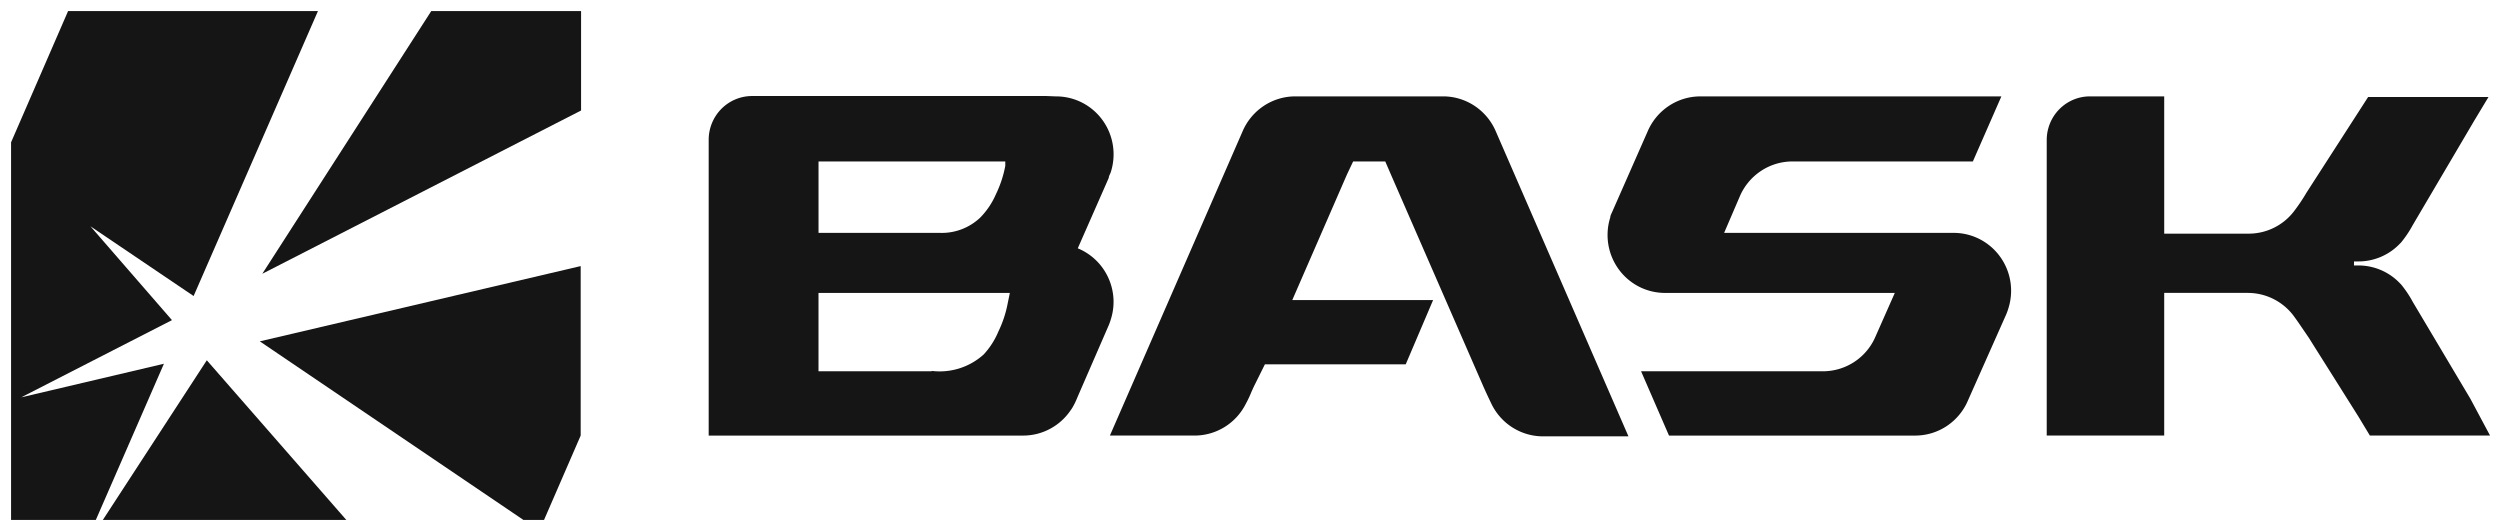 <?xml version="1.0" encoding="UTF-8"?> <svg xmlns="http://www.w3.org/2000/svg" width="113" height="24" fill="none"> <g clip-path="url(#clip0)" transform="matrix(1.001 0 0 1 .5 .5)" fill="#151515"> <path d="M41.568 16.281H36.46V12.74h8.64l-.095.462a5.074 5.074 0 01-.423 1.283 3.494 3.494 0 01-.665 1.038 2.964 2.964 0 01-2.35.742zM46.752 3.84h-13.29c-.518 0-1.016.207-1.384.577a1.99 1.99 0 00-.577 1.395v13.376h14.195a2.57 2.57 0 001.21-.3 2.6 2.6 0 00.933-.835 1.28 1.28 0 00.087-.13c.087-.148.162-.303.224-.463l1.417-3.263c.037-.088.069-.179.095-.27.08-.255.12-.52.121-.786a2.635 2.635 0 00-.444-1.457 2.597 2.597 0 00-1.172-.96l1.4-3.185c0-.087.07-.183.095-.27a2.643 2.643 0 00.088-1.218 2.631 2.631 0 00-.468-1.125 2.598 2.598 0 00-.923-.789 2.57 2.57 0 00-1.177-.28zm-4.822 6.186h-5.469V6.797h8.433v.2a5.078 5.078 0 01-.423 1.283c-.17.393-.41.75-.709 1.056a2.536 2.536 0 01-.847.53 2.517 2.517 0 01-.985.16zm22.282 3.037h-6.359l2.471-5.68.277-.585h1.451l.268.62 4.182 9.597.103.227c.081.175.167.358.26.55.217.431.548.793.957 1.046a2.57 2.57 0 001.358.385h3.853L67.046 5.444c-.2-.472-.534-.875-.96-1.158s-.924-.432-1.433-.43H57.99c-.507 0-1.004.15-1.428.433a2.612 2.612 0 00-.956 1.155l-5.988 13.743h3.854a2.573 2.573 0 001.338-.394c.402-.252.728-.61.943-1.037a5.16 5.16 0 00.259-.55l.103-.227.502-1.012h6.359zm39.441-4.86a8.172 8.172 0 01-.587.872 2.574 2.574 0 01-2.031.986h-3.81V3.856h-3.352c-.518 0-1.015.208-1.381.578-.366.37-.572.871-.572 1.394v13.359h5.305v-6.448H101a2.593 2.593 0 012.03.986c.199.262.38.54.562.803l.172.253.19.305.726 1.152 1.305 2.076.527.873h5.426l-.89-1.667-2.592-4.362a4.958 4.958 0 00-.536-.803l-.095-.096a2.58 2.58 0 00-1.832-.76h-.198v-.182h.198a2.58 2.58 0 001.832-.76l.095-.096a4.96 4.96 0 00.536-.802l2.773-4.712.64-1.064h-5.435zm-25.22 10.985h-3.569l-1.261-2.906h8.208a2.582 2.582 0 002.385-1.588l.864-1.954H74.692a2.571 2.571 0 01-1.177-.28 2.6 2.6 0 01-.923-.789 2.633 2.633 0 01-.468-1.125 2.641 2.641 0 01.088-1.218c0-.087.06-.183.095-.27l1.59-3.613c.2-.471.532-.873.956-1.155a2.57 2.57 0 011.428-.433h13.591l-1.287 2.94h-8.14c-.51 0-1.009.15-1.434.434a2.612 2.612 0 00-.958 1.164l-.7 1.631H87.72c.687 0 1.346.276 1.833.767a2.63 2.63 0 01.638 2.636 2.477 2.477 0 01-.095.27l-1.728 3.892a2.611 2.611 0 01-.951 1.159 2.575 2.575 0 01-1.425.438z" clip-rule="evenodd" fill-rule="evenodd"></path> <path d="M25.739 4.494V0h-6.765l-7.63 11.875zm-2.592 18.515h.916l1.658-3.822v-7.66l-14.489 3.402zm-19.008 0h11.007l-6.307-7.225zM0 5.933V23h3.828l3.075-7.059L.458 17.46l6.808-3.49-3.68-4.24 4.657 3.15L13.858 0H2.575z"></path> </g> <defs id="defs19"> <clipPath id="clip0"> <path id="rect16" fill="#151515" d="M0 0h112v23H0z"></path> </clipPath> </defs> </svg> 